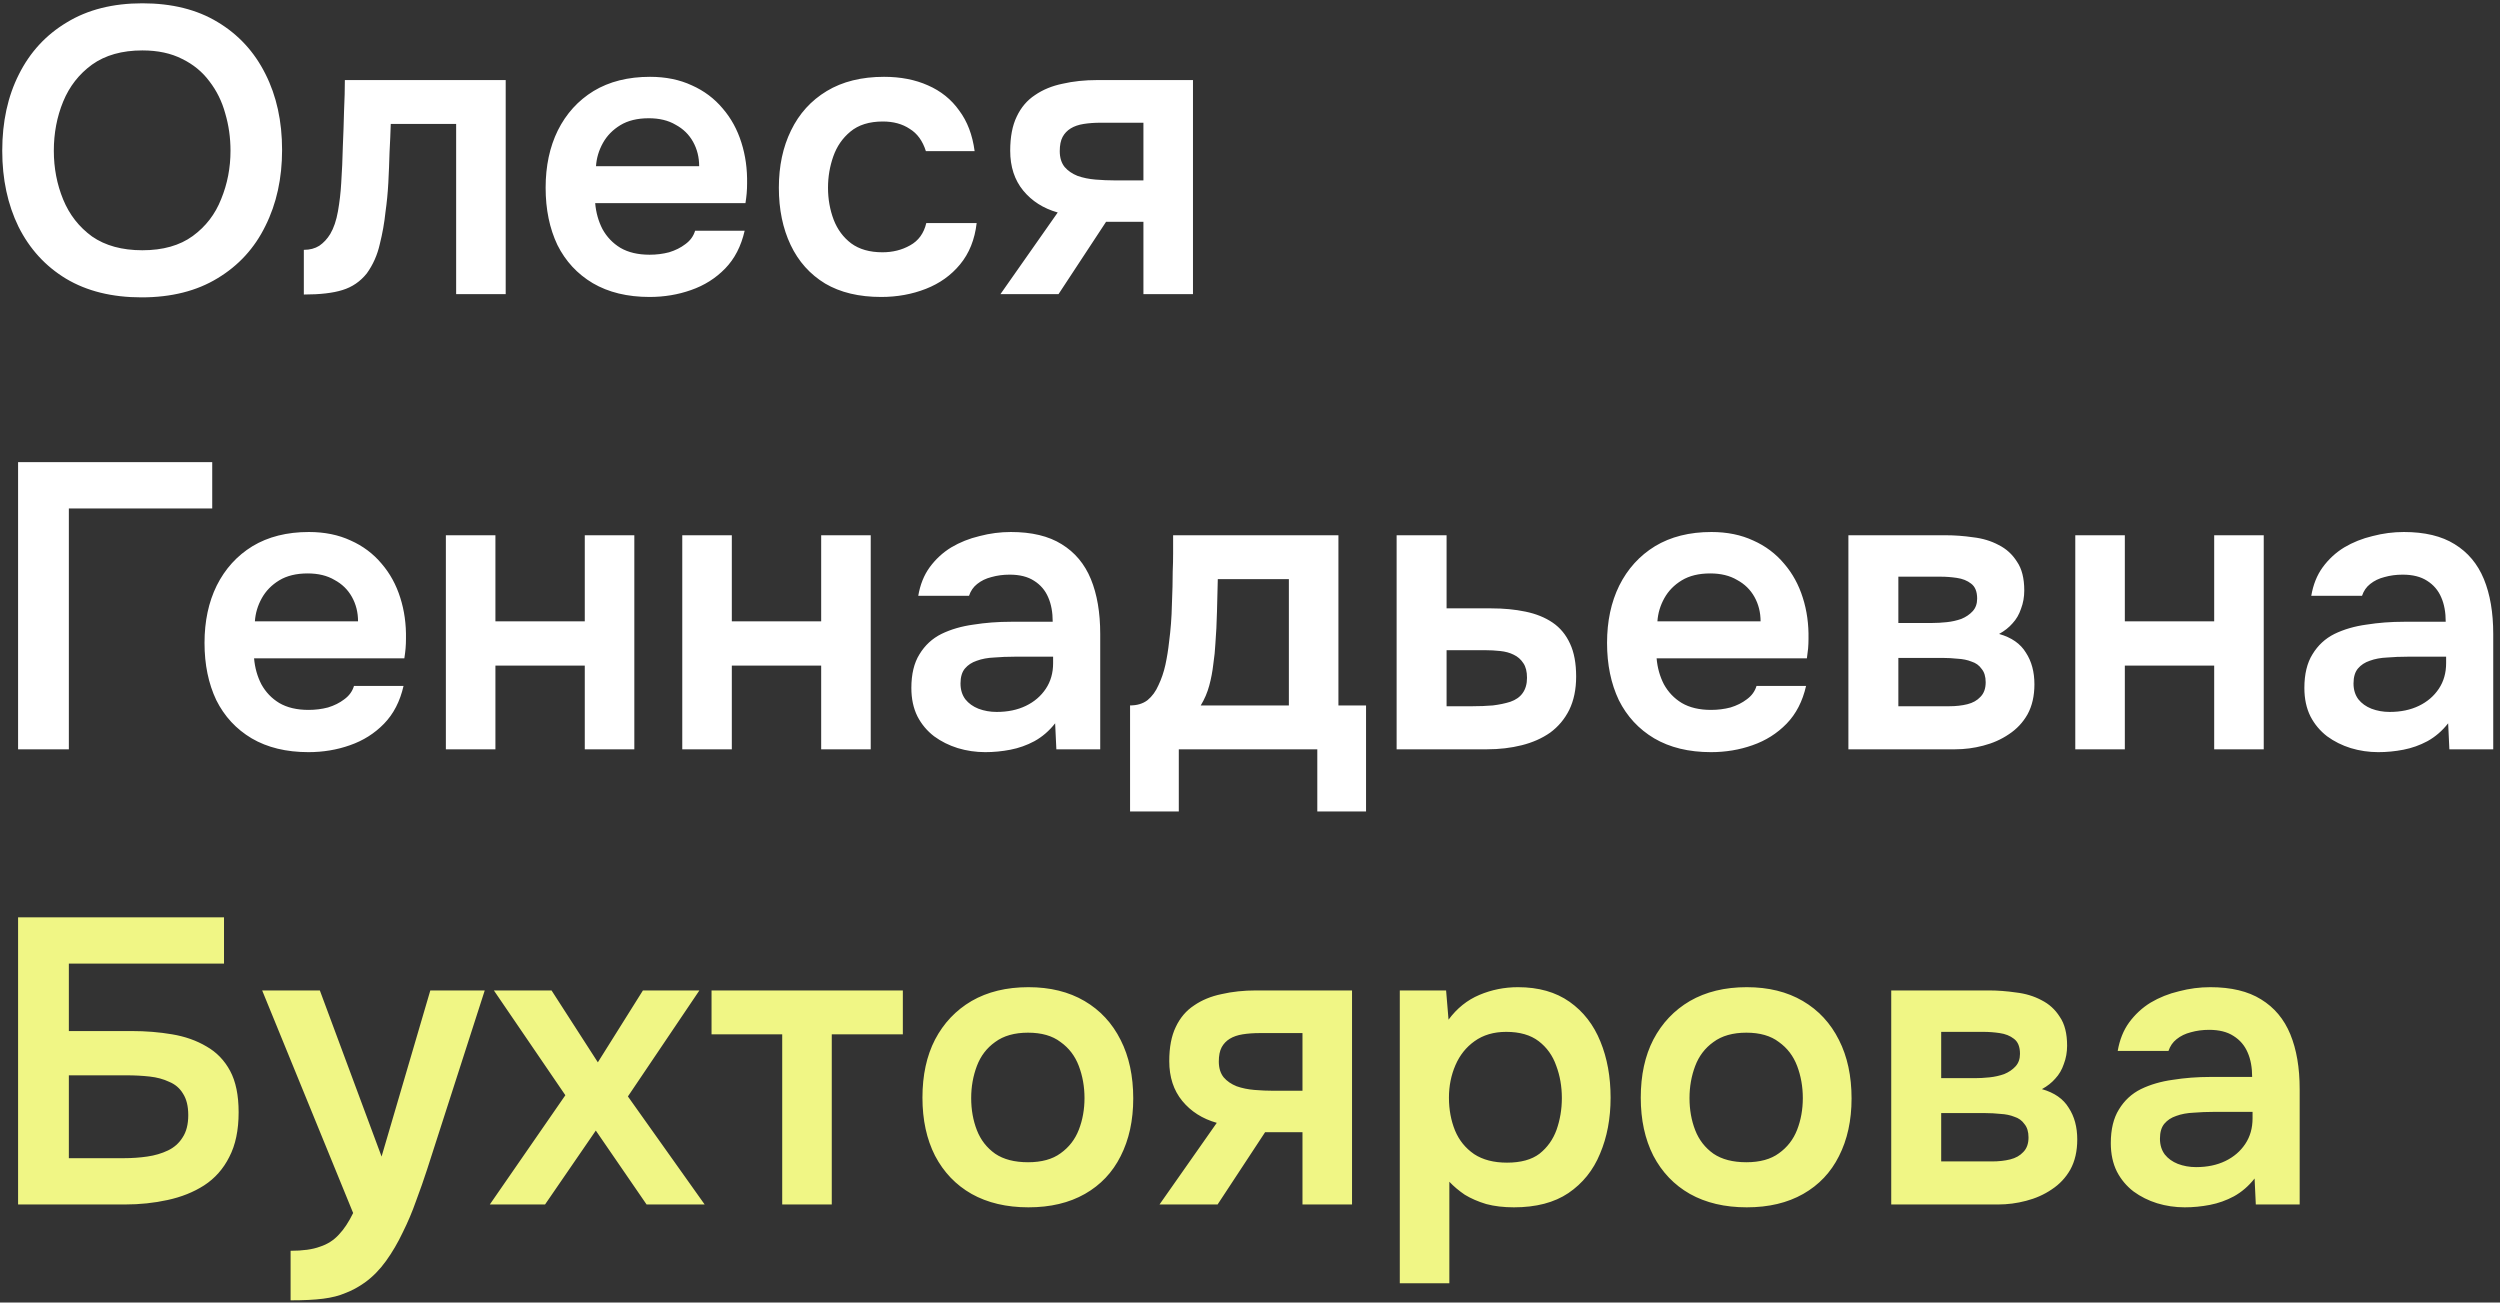 <?xml version="1.0" encoding="UTF-8"?> <svg xmlns="http://www.w3.org/2000/svg" width="357" height="186" viewBox="0 0 357 186" fill="none"><rect x="0" y="0" width="357" height="186" fill="#333333" stroke="none"/><path d="M20.214 42.464C15.999 42.464 12.403 41.575 9.426 39.796C6.487 38.017 4.225 35.543 2.64 32.372C1.093 29.201 0.32 25.586 0.32 21.526C0.32 17.389 1.113 13.754 2.698 10.622C4.283 7.451 6.565 4.977 9.542 3.198C12.519 1.381 16.115 0.472 20.33 0.472C24.545 0.472 28.121 1.361 31.06 3.14C34.037 4.919 36.319 7.393 37.904 10.564C39.489 13.696 40.282 17.311 40.282 21.41C40.282 25.47 39.489 29.085 37.904 32.256C36.357 35.427 34.076 37.921 31.06 39.738C28.083 41.555 24.467 42.464 20.214 42.464ZM20.33 35.736C23.269 35.736 25.666 35.059 27.522 33.706C29.378 32.353 30.731 30.593 31.582 28.428C32.471 26.263 32.916 23.962 32.916 21.526C32.916 19.67 32.665 17.891 32.162 16.19C31.698 14.489 30.944 12.961 29.9 11.608C28.895 10.255 27.599 9.191 26.014 8.418C24.429 7.606 22.534 7.2 20.33 7.2C17.43 7.2 15.033 7.877 13.138 9.23C11.282 10.583 9.909 12.343 9.02 14.508C8.131 16.673 7.686 19.013 7.686 21.526C7.686 24.001 8.131 26.321 9.02 28.486C9.909 30.651 11.282 32.411 13.138 33.764C15.033 35.079 17.43 35.736 20.33 35.736ZM43.388 42.058V35.678C44.239 35.678 44.974 35.485 45.592 35.098C46.211 34.673 46.733 34.112 47.158 33.416C47.661 32.565 48.028 31.483 48.26 30.168C48.492 28.853 48.647 27.519 48.724 26.166C48.84 24.426 48.917 22.686 48.956 20.946C49.033 19.167 49.092 17.466 49.13 15.842C49.208 14.179 49.246 12.71 49.246 11.434H72.214V42H65.138V17.698H55.8C55.761 18.974 55.703 20.327 55.626 21.758C55.587 23.189 55.529 24.639 55.452 26.108C55.375 27.539 55.239 28.931 55.046 30.284C54.892 31.792 54.621 33.319 54.234 34.866C53.886 36.413 53.267 37.805 52.378 39.042C51.45 40.202 50.29 40.995 48.898 41.42C47.545 41.845 45.708 42.058 43.388 42.058ZM92.764 42.406C89.594 42.406 86.887 41.749 84.644 40.434C82.44 39.119 80.758 37.302 79.598 34.982C78.477 32.623 77.916 29.897 77.916 26.804C77.916 23.711 78.496 20.985 79.656 18.626C80.855 16.229 82.556 14.353 84.76 13C87.003 11.647 89.69 10.97 92.822 10.97C95.065 10.97 97.056 11.376 98.796 12.188C100.536 12.961 102.006 14.063 103.204 15.494C104.403 16.886 105.292 18.51 105.872 20.366C106.452 22.183 106.723 24.136 106.684 26.224C106.684 26.688 106.665 27.152 106.626 27.616C106.588 28.041 106.53 28.505 106.452 29.008H84.992C85.108 30.361 85.456 31.599 86.036 32.72C86.655 33.841 87.506 34.731 88.588 35.388C89.71 36.045 91.102 36.374 92.764 36.374C93.731 36.374 94.659 36.258 95.548 36.026C96.438 35.755 97.211 35.369 97.868 34.866C98.564 34.363 99.028 33.725 99.26 32.952H106.336C105.834 35.156 104.906 36.954 103.552 38.346C102.199 39.738 100.575 40.763 98.68 41.42C96.824 42.077 94.852 42.406 92.764 42.406ZM85.108 23.73H99.84C99.84 22.454 99.55 21.294 98.97 20.25C98.39 19.206 97.559 18.394 96.476 17.814C95.432 17.195 94.156 16.886 92.648 16.886C91.024 16.886 89.671 17.215 88.588 17.872C87.506 18.529 86.674 19.38 86.094 20.424C85.514 21.468 85.186 22.57 85.108 23.73ZM125.837 42.406C122.666 42.406 119.998 41.768 117.833 40.492C115.668 39.177 114.024 37.341 112.903 34.982C111.782 32.623 111.221 29.897 111.221 26.804C111.221 23.711 111.801 20.985 112.961 18.626C114.121 16.229 115.822 14.353 118.065 13C120.308 11.647 123.034 10.97 126.243 10.97C128.602 10.97 130.69 11.376 132.507 12.188C134.363 13 135.852 14.199 136.973 15.784C138.133 17.331 138.868 19.264 139.177 21.584H132.217C131.753 20.115 130.98 19.051 129.897 18.394C128.853 17.698 127.577 17.35 126.069 17.35C124.136 17.35 122.589 17.833 121.429 18.8C120.308 19.728 119.496 20.907 118.993 22.338C118.49 23.769 118.239 25.257 118.239 26.804C118.239 28.428 118.51 29.955 119.051 31.386C119.592 32.778 120.424 33.899 121.545 34.75C122.705 35.601 124.194 36.026 126.011 36.026C127.48 36.026 128.795 35.697 129.955 35.04C131.154 34.383 131.927 33.319 132.275 31.85H139.467C139.196 34.209 138.404 36.181 137.089 37.766C135.813 39.313 134.189 40.473 132.217 41.246C130.245 42.019 128.118 42.406 125.837 42.406ZM142.865 42L151.043 30.342C148.994 29.762 147.351 28.718 146.113 27.21C144.876 25.702 144.257 23.807 144.257 21.526C144.257 19.554 144.567 17.93 145.185 16.654C145.804 15.339 146.674 14.315 147.795 13.58C148.917 12.807 150.231 12.265 151.739 11.956C153.247 11.608 154.891 11.434 156.669 11.434H170.357V42H163.281V31.676H157.945L151.159 42H142.865ZM159.163 25.76H163.281V17.524H157.191C156.302 17.524 155.49 17.582 154.755 17.698C154.021 17.814 153.402 18.027 152.899 18.336C152.397 18.645 152.01 19.051 151.739 19.554C151.469 20.057 151.333 20.733 151.333 21.584C151.333 22.512 151.565 23.266 152.029 23.846C152.493 24.387 153.112 24.813 153.885 25.122C154.659 25.393 155.509 25.567 156.437 25.644C157.365 25.721 158.274 25.76 159.163 25.76ZM2.582 107V65.994H30.306V72.606H9.832V107H2.582ZM44.053 107.406C40.883 107.406 38.176 106.749 35.933 105.434C33.729 104.119 32.047 102.302 30.887 99.982C29.766 97.623 29.205 94.897 29.205 91.804C29.205 88.711 29.785 85.985 30.945 83.626C32.144 81.229 33.845 79.353 36.049 78C38.292 76.647 40.979 75.97 44.111 75.97C46.354 75.97 48.345 76.376 50.085 77.188C51.825 77.961 53.295 79.063 54.493 80.494C55.692 81.886 56.581 83.51 57.161 85.366C57.741 87.183 58.012 89.136 57.973 91.224C57.973 91.688 57.954 92.152 57.915 92.616C57.877 93.041 57.819 93.505 57.741 94.008H36.281C36.397 95.361 36.745 96.599 37.325 97.72C37.944 98.841 38.795 99.731 39.877 100.388C40.999 101.045 42.391 101.374 44.053 101.374C45.02 101.374 45.948 101.258 46.837 101.026C47.727 100.755 48.5 100.369 49.157 99.866C49.853 99.363 50.317 98.725 50.549 97.952H57.625C57.123 100.156 56.195 101.954 54.841 103.346C53.488 104.738 51.864 105.763 49.969 106.42C48.113 107.077 46.141 107.406 44.053 107.406ZM36.397 88.73H51.129C51.129 87.454 50.839 86.294 50.259 85.25C49.679 84.206 48.848 83.394 47.765 82.814C46.721 82.195 45.445 81.886 43.937 81.886C42.313 81.886 40.96 82.215 39.877 82.872C38.795 83.529 37.963 84.38 37.383 85.424C36.803 86.468 36.475 87.57 36.397 88.73ZM63.67 107V76.434H70.746V88.73H83.506V76.434H90.582V107H83.506V95.052H70.746V107H63.67ZM97.428 107V76.434H104.504V88.73H117.264V76.434H124.34V107H117.264V95.052H104.504V107H97.428ZM140.698 107.406C139.344 107.406 138.03 107.213 136.754 106.826C135.516 106.439 134.395 105.879 133.39 105.144C132.384 104.371 131.592 103.423 131.012 102.302C130.432 101.142 130.142 99.789 130.142 98.242C130.142 96.27 130.528 94.665 131.302 93.428C132.075 92.152 133.119 91.185 134.434 90.528C135.787 89.871 137.314 89.426 139.016 89.194C140.717 88.923 142.496 88.788 144.352 88.788H150.326C150.326 87.435 150.113 86.275 149.688 85.308C149.262 84.303 148.586 83.51 147.658 82.93C146.768 82.35 145.608 82.06 144.178 82.06C143.25 82.06 142.38 82.176 141.568 82.408C140.794 82.601 140.118 82.93 139.538 83.394C138.996 83.819 138.61 84.38 138.378 85.076H131.128C131.398 83.491 131.94 82.137 132.752 81.016C133.602 79.856 134.627 78.909 135.826 78.174C137.063 77.439 138.416 76.898 139.886 76.55C141.355 76.163 142.844 75.97 144.352 75.97C147.329 75.97 149.746 76.55 151.602 77.71C153.496 78.87 154.888 80.533 155.778 82.698C156.667 84.863 157.112 87.473 157.112 90.528V107H150.848L150.674 103.288C149.823 104.371 148.837 105.221 147.716 105.84C146.633 106.42 145.492 106.826 144.294 107.058C143.095 107.29 141.896 107.406 140.698 107.406ZM142.322 101.664C143.907 101.664 145.299 101.374 146.498 100.794C147.696 100.214 148.644 99.402 149.34 98.358C150.036 97.314 150.384 96.096 150.384 94.704V93.776H144.874C143.868 93.776 142.902 93.815 141.974 93.892C141.046 93.931 140.214 94.085 139.48 94.356C138.784 94.588 138.223 94.955 137.798 95.458C137.372 95.961 137.16 96.676 137.16 97.604C137.16 98.493 137.392 99.247 137.856 99.866C138.32 100.446 138.938 100.891 139.712 101.2C140.524 101.509 141.394 101.664 142.322 101.664ZM161.373 115.874V100.736C162.379 100.736 163.21 100.485 163.867 99.982C164.525 99.441 165.047 98.725 165.433 97.836C165.859 96.947 166.187 95.98 166.419 94.936C166.651 93.853 166.825 92.771 166.941 91.688C167.173 89.948 167.309 88.169 167.347 86.352C167.425 84.496 167.463 82.911 167.463 81.596C167.502 80.745 167.521 79.895 167.521 79.044C167.521 78.155 167.521 77.285 167.521 76.434H191.127V100.736H195.071V115.874H188.111V107H168.333V115.874H161.373ZM171.465 100.736H184.051V82.698H173.901C173.863 84.129 173.824 85.675 173.785 87.338C173.747 88.962 173.669 90.509 173.553 91.978C173.515 92.829 173.418 93.776 173.263 94.82C173.147 95.864 172.954 96.889 172.683 97.894C172.413 98.899 172.007 99.847 171.465 100.736ZM199.438 107V76.434H206.572V86.874H212.952C214.73 86.874 216.354 87.029 217.824 87.338C219.332 87.647 220.627 88.169 221.71 88.904C222.792 89.639 223.624 90.644 224.204 91.92C224.784 93.157 225.074 94.723 225.074 96.618C225.074 98.435 224.745 100.021 224.088 101.374C223.43 102.689 222.522 103.771 221.362 104.622C220.202 105.434 218.848 106.033 217.302 106.42C215.755 106.807 214.112 107 212.372 107H199.438ZM206.572 100.852H210.226C211.27 100.852 212.256 100.813 213.184 100.736C214.112 100.62 214.943 100.446 215.678 100.214C216.451 99.943 217.031 99.537 217.418 98.996C217.843 98.416 218.056 97.681 218.056 96.792C218.056 95.903 217.882 95.207 217.534 94.704C217.186 94.163 216.722 93.757 216.142 93.486C215.6 93.215 214.962 93.041 214.228 92.964C213.532 92.887 212.816 92.848 212.082 92.848H206.572V100.852ZM244.335 107.406C241.164 107.406 238.457 106.749 236.215 105.434C234.011 104.119 232.329 102.302 231.169 99.982C230.047 97.623 229.487 94.897 229.487 91.804C229.487 88.711 230.067 85.985 231.227 83.626C232.425 81.229 234.127 79.353 236.331 78C238.573 76.647 241.261 75.97 244.393 75.97C246.635 75.97 248.627 76.376 250.367 77.188C252.107 77.961 253.576 79.063 254.775 80.494C255.973 81.886 256.863 83.51 257.443 85.366C258.023 87.183 258.293 89.136 258.255 91.224C258.255 91.688 258.235 92.152 258.197 92.616C258.158 93.041 258.1 93.505 258.023 94.008H236.563C236.679 95.361 237.027 96.599 237.607 97.72C238.225 98.841 239.076 99.731 240.159 100.388C241.28 101.045 242.672 101.374 244.335 101.374C245.301 101.374 246.229 101.258 247.119 101.026C248.008 100.755 248.781 100.369 249.439 99.866C250.135 99.363 250.599 98.725 250.831 97.952H257.907C257.404 100.156 256.476 101.954 255.123 103.346C253.769 104.738 252.145 105.763 250.251 106.42C248.395 107.077 246.423 107.406 244.335 107.406ZM236.679 88.73H251.411C251.411 87.454 251.121 86.294 250.541 85.25C249.961 84.206 249.129 83.394 248.047 82.814C247.003 82.195 245.727 81.886 244.219 81.886C242.595 81.886 241.241 82.215 240.159 82.872C239.076 83.529 238.245 84.38 237.665 85.424C237.085 86.468 236.756 87.57 236.679 88.73ZM263.951 107V76.434H277.813C279.128 76.434 280.443 76.531 281.757 76.724C283.111 76.879 284.329 77.246 285.411 77.826C286.494 78.367 287.364 79.16 288.021 80.204C288.717 81.209 289.065 82.582 289.065 84.322C289.065 85.25 288.911 86.12 288.601 86.932C288.331 87.744 287.925 88.44 287.383 89.02C286.881 89.6 286.243 90.103 285.469 90.528C287.248 91.031 288.524 91.92 289.297 93.196C290.109 94.433 290.515 95.941 290.515 97.72C290.515 99.383 290.187 100.813 289.529 102.012C288.872 103.172 287.983 104.119 286.861 104.854C285.779 105.589 284.561 106.13 283.207 106.478C281.893 106.826 280.559 107 279.205 107H263.951ZM271.085 100.852H278.335C279.302 100.852 280.172 100.755 280.945 100.562C281.719 100.369 282.337 100.021 282.801 99.518C283.304 99.015 283.555 98.319 283.555 97.43C283.555 96.618 283.362 95.98 282.975 95.516C282.627 95.013 282.144 94.665 281.525 94.472C280.945 94.24 280.288 94.105 279.553 94.066C278.819 93.989 278.103 93.95 277.407 93.95H271.085V100.852ZM271.085 88.962H275.899C276.557 88.962 277.253 88.923 277.987 88.846C278.722 88.769 279.418 88.614 280.075 88.382C280.733 88.111 281.274 87.744 281.699 87.28C282.125 86.816 282.337 86.217 282.337 85.482C282.337 84.477 282.047 83.761 281.467 83.336C280.926 82.911 280.249 82.64 279.437 82.524C278.664 82.408 277.891 82.35 277.117 82.35H271.085V88.962ZM296.35 107V76.434H303.426V88.73H316.186V76.434H323.262V107H316.186V95.052H303.426V107H296.35ZM339.62 107.406C338.266 107.406 336.952 107.213 335.676 106.826C334.438 106.439 333.317 105.879 332.312 105.144C331.306 104.371 330.514 103.423 329.934 102.302C329.354 101.142 329.064 99.789 329.064 98.242C329.064 96.27 329.45 94.665 330.224 93.428C330.997 92.152 332.041 91.185 333.356 90.528C334.709 89.871 336.236 89.426 337.938 89.194C339.639 88.923 341.418 88.788 343.274 88.788H349.248C349.248 87.435 349.035 86.275 348.61 85.308C348.184 84.303 347.508 83.51 346.58 82.93C345.69 82.35 344.53 82.06 343.1 82.06C342.172 82.06 341.302 82.176 340.49 82.408C339.716 82.601 339.04 82.93 338.46 83.394C337.918 83.819 337.532 84.38 337.3 85.076H330.05C330.32 83.491 330.862 82.137 331.674 81.016C332.524 79.856 333.549 78.909 334.748 78.174C335.985 77.439 337.338 76.898 338.808 76.55C340.277 76.163 341.766 75.97 343.274 75.97C346.251 75.97 348.668 76.55 350.524 77.71C352.418 78.87 353.81 80.533 354.7 82.698C355.589 84.863 356.034 87.473 356.034 90.528V107H349.77L349.596 103.288C348.745 104.371 347.759 105.221 346.638 105.84C345.555 106.42 344.414 106.826 343.216 107.058C342.017 107.29 340.818 107.406 339.62 107.406ZM341.244 101.664C342.829 101.664 344.221 101.374 345.42 100.794C346.618 100.214 347.566 99.402 348.262 98.358C348.958 97.314 349.306 96.096 349.306 94.704V93.776H343.796C342.79 93.776 341.824 93.815 340.896 93.892C339.968 93.931 339.136 94.085 338.402 94.356C337.706 94.588 337.145 94.955 336.72 95.458C336.294 95.961 336.082 96.676 336.082 97.604C336.082 98.493 336.314 99.247 336.778 99.866C337.242 100.446 337.86 100.891 338.634 101.2C339.446 101.509 340.316 101.664 341.244 101.664Z" fill="white"></path><path d="M2.582 172V130.994H31.988V137.606H9.832V147.234H18.822C20.833 147.234 22.747 147.389 24.564 147.698C26.42 148.007 28.063 148.587 29.494 149.438C30.925 150.25 32.046 151.41 32.858 152.918C33.67 154.426 34.076 156.398 34.076 158.834C34.076 161.386 33.631 163.513 32.742 165.214C31.891 166.915 30.693 168.269 29.146 169.274C27.638 170.241 25.898 170.937 23.926 171.362C21.993 171.787 19.963 172 17.836 172H2.582ZM9.832 165.388H17.72C18.841 165.388 19.943 165.311 21.026 165.156C22.109 165.001 23.095 164.711 23.984 164.286C24.873 163.861 25.569 163.242 26.072 162.43C26.613 161.618 26.884 160.555 26.884 159.24C26.884 157.964 26.633 156.939 26.13 156.166C25.666 155.393 25.009 154.832 24.158 154.484C23.346 154.097 22.418 153.846 21.374 153.73C20.33 153.614 19.228 153.556 18.068 153.556H9.832V165.388ZM41.497 185.688V178.612C43.237 178.612 44.629 178.419 45.673 178.032C46.755 177.684 47.664 177.104 48.399 176.292C49.133 175.519 49.81 174.494 50.429 173.218L37.437 141.434H45.673L54.489 165.156L61.449 141.434H69.221L60.985 167.012C60.521 168.443 59.999 169.931 59.419 171.478C58.877 173.025 58.239 174.533 57.505 176.002C56.809 177.471 56.016 178.825 55.127 180.062C54.237 181.299 53.232 182.324 52.111 183.136C51.183 183.793 50.255 184.296 49.327 184.644C48.438 185.031 47.374 185.301 46.137 185.456C44.938 185.611 43.392 185.688 41.497 185.688ZM69.945 172L80.733 156.398L70.525 141.434H78.76L85.373 151.7L91.811 141.434H99.873L89.665 156.572L100.626 172H92.332L85.082 161.444L77.832 172H69.945ZM111.7 172V147.698H101.608V141.434H128.926V147.698H118.776V172H111.7ZM146.863 172.406C143.731 172.406 141.024 171.768 138.743 170.492C136.5 169.216 134.76 167.399 133.523 165.04C132.324 162.681 131.725 159.917 131.725 156.746C131.725 153.537 132.324 150.772 133.523 148.452C134.76 146.093 136.5 144.257 138.743 142.942C141.024 141.627 143.731 140.97 146.863 140.97C149.956 140.97 152.624 141.627 154.867 142.942C157.11 144.257 158.83 146.113 160.029 148.51C161.228 150.869 161.827 153.653 161.827 156.862C161.827 159.994 161.228 162.739 160.029 165.098C158.869 167.418 157.168 169.216 154.925 170.492C152.682 171.768 149.995 172.406 146.863 172.406ZM146.805 165.968C148.738 165.968 150.285 165.543 151.445 164.692C152.644 163.841 153.514 162.72 154.055 161.328C154.596 159.936 154.867 158.428 154.867 156.804C154.867 155.18 154.596 153.653 154.055 152.222C153.514 150.791 152.644 149.651 151.445 148.8C150.285 147.911 148.738 147.466 146.805 147.466C144.872 147.466 143.306 147.911 142.107 148.8C140.908 149.651 140.038 150.791 139.497 152.222C138.956 153.653 138.685 155.18 138.685 156.804C138.685 158.467 138.956 159.994 139.497 161.386C140.038 162.778 140.908 163.899 142.107 164.75C143.306 165.562 144.872 165.968 146.805 165.968ZM165.578 172L173.756 160.342C171.707 159.762 170.064 158.718 168.826 157.21C167.589 155.702 166.97 153.807 166.97 151.526C166.97 149.554 167.28 147.93 167.898 146.654C168.517 145.339 169.387 144.315 170.508 143.58C171.63 142.807 172.944 142.265 174.452 141.956C175.96 141.608 177.604 141.434 179.382 141.434H193.07V172H185.994V161.676H180.658L173.872 172H165.578ZM181.876 155.76H185.994V147.524H179.904C179.015 147.524 178.203 147.582 177.468 147.698C176.734 147.814 176.115 148.027 175.612 148.336C175.11 148.645 174.723 149.051 174.452 149.554C174.182 150.057 174.046 150.733 174.046 151.584C174.046 152.512 174.278 153.266 174.742 153.846C175.206 154.387 175.825 154.813 176.598 155.122C177.372 155.393 178.222 155.567 179.15 155.644C180.078 155.721 180.987 155.76 181.876 155.76ZM199.891 183.252V141.434H206.503L206.851 145.61C208.049 143.986 209.519 142.807 211.259 142.072C212.999 141.337 214.835 140.97 216.769 140.97C219.707 140.97 222.163 141.666 224.135 143.058C226.107 144.45 227.576 146.345 228.543 148.742C229.509 151.101 229.993 153.769 229.993 156.746C229.993 159.723 229.49 162.391 228.485 164.75C227.518 167.109 226.01 168.984 223.961 170.376C221.95 171.729 219.359 172.406 216.189 172.406C214.719 172.406 213.405 172.251 212.245 171.942C211.085 171.594 210.06 171.149 209.171 170.608C208.32 170.028 207.585 169.409 206.967 168.752V183.252H199.891ZM215.203 166.026C217.175 166.026 218.721 165.601 219.843 164.75C220.964 163.861 221.776 162.72 222.279 161.328C222.781 159.897 223.033 158.389 223.033 156.804C223.033 155.141 222.762 153.595 222.221 152.164C221.718 150.733 220.887 149.573 219.727 148.684C218.567 147.795 217.02 147.35 215.087 147.35C213.308 147.35 211.8 147.795 210.563 148.684C209.364 149.535 208.455 150.675 207.837 152.106C207.218 153.537 206.909 155.083 206.909 156.746C206.909 158.447 207.199 160.013 207.779 161.444C208.359 162.836 209.267 163.957 210.505 164.808C211.742 165.62 213.308 166.026 215.203 166.026ZM249.439 172.406C246.307 172.406 243.6 171.768 241.319 170.492C239.076 169.216 237.336 167.399 236.099 165.04C234.9 162.681 234.301 159.917 234.301 156.746C234.301 153.537 234.9 150.772 236.099 148.452C237.336 146.093 239.076 144.257 241.319 142.942C243.6 141.627 246.307 140.97 249.439 140.97C252.532 140.97 255.2 141.627 257.443 142.942C259.686 144.257 261.406 146.113 262.605 148.51C263.804 150.869 264.403 153.653 264.403 156.862C264.403 159.994 263.804 162.739 262.605 165.098C261.445 167.418 259.744 169.216 257.501 170.492C255.258 171.768 252.571 172.406 249.439 172.406ZM249.381 165.968C251.314 165.968 252.861 165.543 254.021 164.692C255.22 163.841 256.09 162.72 256.631 161.328C257.172 159.936 257.443 158.428 257.443 156.804C257.443 155.18 257.172 153.653 256.631 152.222C256.09 150.791 255.22 149.651 254.021 148.8C252.861 147.911 251.314 147.466 249.381 147.466C247.448 147.466 245.882 147.911 244.683 148.8C243.484 149.651 242.614 150.791 242.073 152.222C241.532 153.653 241.261 155.18 241.261 156.804C241.261 158.467 241.532 159.994 242.073 161.386C242.614 162.778 243.484 163.899 244.683 164.75C245.882 165.562 247.448 165.968 249.381 165.968ZM270.068 172V141.434H283.93C285.245 141.434 286.56 141.531 287.874 141.724C289.228 141.879 290.446 142.246 291.528 142.826C292.611 143.367 293.481 144.16 294.138 145.204C294.834 146.209 295.182 147.582 295.182 149.322C295.182 150.25 295.028 151.12 294.718 151.932C294.448 152.744 294.042 153.44 293.5 154.02C292.998 154.6 292.36 155.103 291.586 155.528C293.365 156.031 294.641 156.92 295.414 158.196C296.226 159.433 296.632 160.941 296.632 162.72C296.632 164.383 296.304 165.813 295.646 167.012C294.989 168.172 294.1 169.119 292.978 169.854C291.896 170.589 290.678 171.13 289.324 171.478C288.01 171.826 286.676 172 285.322 172H270.068ZM277.202 165.852H284.452C285.419 165.852 286.289 165.755 287.062 165.562C287.836 165.369 288.454 165.021 288.918 164.518C289.421 164.015 289.672 163.319 289.672 162.43C289.672 161.618 289.479 160.98 289.092 160.516C288.744 160.013 288.261 159.665 287.642 159.472C287.062 159.24 286.405 159.105 285.67 159.066C284.936 158.989 284.22 158.95 283.524 158.95H277.202V165.852ZM277.202 153.962H282.016C282.674 153.962 283.37 153.923 284.104 153.846C284.839 153.769 285.535 153.614 286.192 153.382C286.85 153.111 287.391 152.744 287.816 152.28C288.242 151.816 288.454 151.217 288.454 150.482C288.454 149.477 288.164 148.761 287.584 148.336C287.043 147.911 286.366 147.64 285.554 147.524C284.781 147.408 284.008 147.35 283.234 147.35H277.202V153.962ZM311.979 172.406C310.626 172.406 309.311 172.213 308.035 171.826C306.798 171.439 305.676 170.879 304.671 170.144C303.666 169.371 302.873 168.423 302.293 167.302C301.713 166.142 301.423 164.789 301.423 163.242C301.423 161.27 301.81 159.665 302.583 158.428C303.356 157.152 304.4 156.185 305.715 155.528C307.068 154.871 308.596 154.426 310.297 154.194C311.998 153.923 313.777 153.788 315.633 153.788H321.607C321.607 152.435 321.394 151.275 320.969 150.308C320.544 149.303 319.867 148.51 318.939 147.93C318.05 147.35 316.89 147.06 315.459 147.06C314.531 147.06 313.661 147.176 312.849 147.408C312.076 147.601 311.399 147.93 310.819 148.394C310.278 148.819 309.891 149.38 309.659 150.076H302.409C302.68 148.491 303.221 147.137 304.033 146.016C304.884 144.856 305.908 143.909 307.107 143.174C308.344 142.439 309.698 141.898 311.167 141.55C312.636 141.163 314.125 140.97 315.633 140.97C318.61 140.97 321.027 141.55 322.883 142.71C324.778 143.87 326.17 145.533 327.059 147.698C327.948 149.863 328.393 152.473 328.393 155.528V172H322.129L321.955 168.288C321.104 169.371 320.118 170.221 318.997 170.84C317.914 171.42 316.774 171.826 315.575 172.058C314.376 172.29 313.178 172.406 311.979 172.406ZM313.603 166.664C315.188 166.664 316.58 166.374 317.779 165.794C318.978 165.214 319.925 164.402 320.621 163.358C321.317 162.314 321.665 161.096 321.665 159.704V158.776H316.155C315.15 158.776 314.183 158.815 313.255 158.892C312.327 158.931 311.496 159.085 310.761 159.356C310.065 159.588 309.504 159.955 309.079 160.458C308.654 160.961 308.441 161.676 308.441 162.604C308.441 163.493 308.673 164.247 309.137 164.866C309.601 165.446 310.22 165.891 310.993 166.2C311.805 166.509 312.675 166.664 313.603 166.664Z" fill="#F0F685"></path></svg> 